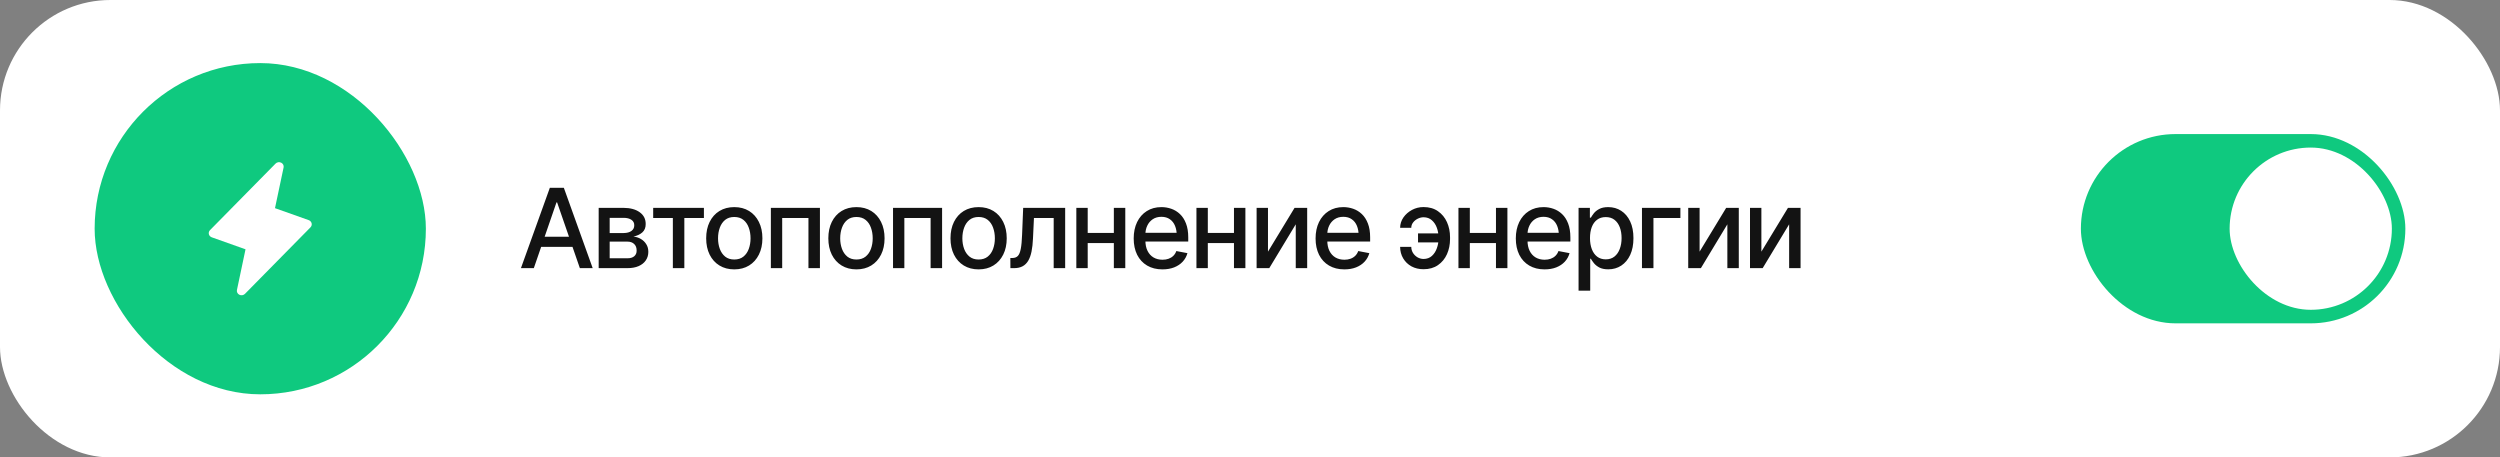 <?xml version="1.0" encoding="UTF-8"?> <svg xmlns="http://www.w3.org/2000/svg" width="317" height="58" viewBox="0 0 317 58" fill="none"><rect x="0" y="0" width="317" height="58" fill="#808080" stroke="none"/><rect width="317" height="58" rx="14" fill="white"></rect><rect x="12" y="8" width="42" height="42" rx="21" fill="#0FC97F"></rect><path d="M39.372 28.824L31.06 37.262C30.972 37.351 30.855 37.41 30.728 37.431C30.602 37.452 30.471 37.434 30.356 37.378C30.241 37.322 30.149 37.233 30.093 37.123C30.036 37.014 30.019 36.889 30.044 36.77L31.132 31.613L26.855 30.092C26.763 30.059 26.681 30.006 26.616 29.936C26.551 29.866 26.506 29.782 26.484 29.692C26.462 29.601 26.464 29.507 26.49 29.417C26.515 29.328 26.564 29.245 26.632 29.178L34.944 20.74C35.032 20.651 35.149 20.592 35.276 20.571C35.403 20.55 35.533 20.569 35.648 20.624C35.763 20.68 35.855 20.769 35.911 20.879C35.968 20.989 35.985 21.113 35.96 21.233L34.869 26.394L39.147 27.914C39.238 27.946 39.319 28 39.383 28.07C39.447 28.139 39.492 28.223 39.514 28.313C39.536 28.403 39.535 28.496 39.509 28.586C39.484 28.675 39.436 28.757 39.369 28.824H39.372Z" fill="white"></path><path d="M67.689 34H66.055L69.719 23.814H71.496L75.153 34H73.526L70.642 25.667H70.56L67.689 34ZM67.962 30.015H73.246V31.3H67.962V30.015ZM75.912 34V26.357H79.07C79.932 26.362 80.615 26.549 81.121 26.918C81.627 27.283 81.878 27.779 81.873 28.408C81.878 28.855 81.736 29.208 81.449 29.468C81.162 29.723 80.786 29.898 80.321 29.994C80.659 30.031 80.968 30.131 81.251 30.295C81.538 30.459 81.768 30.68 81.941 30.958C82.119 31.231 82.208 31.557 82.208 31.936C82.208 32.341 82.101 32.701 81.887 33.016C81.677 33.325 81.376 33.567 80.984 33.74C80.592 33.913 80.116 34 79.556 34H75.912ZM77.307 32.749H79.556C79.92 32.754 80.207 32.669 80.417 32.496C80.627 32.318 80.729 32.079 80.725 31.778C80.729 31.423 80.627 31.145 80.417 30.944C80.207 30.739 79.92 30.637 79.556 30.637H77.307V32.749ZM77.307 29.55H79.084C79.503 29.545 79.831 29.456 80.068 29.283C80.31 29.105 80.428 28.866 80.424 28.565C80.428 28.269 80.31 28.039 80.068 27.875C79.827 27.706 79.494 27.622 79.07 27.622H77.307V29.55ZM82.823 27.643V26.357H89.256V27.643H86.774V34H85.318V27.643H82.823ZM93.105 34.157C92.389 34.157 91.762 33.993 91.225 33.665C90.691 33.337 90.277 32.877 89.981 32.284C89.689 31.692 89.543 31.004 89.543 30.22C89.543 29.427 89.689 28.734 89.981 28.142C90.277 27.545 90.691 27.082 91.225 26.754C91.762 26.426 92.389 26.262 93.105 26.262C93.825 26.262 94.451 26.426 94.984 26.754C95.518 27.082 95.932 27.545 96.228 28.142C96.525 28.734 96.673 29.427 96.673 30.22C96.673 31.004 96.525 31.692 96.228 32.284C95.932 32.877 95.518 33.337 94.984 33.665C94.451 33.993 93.825 34.157 93.105 34.157ZM93.105 32.906C93.574 32.906 93.961 32.783 94.267 32.537C94.572 32.291 94.797 31.965 94.943 31.56C95.094 31.149 95.169 30.703 95.169 30.22C95.169 29.727 95.094 29.276 94.943 28.866C94.797 28.456 94.572 28.128 94.267 27.882C93.961 27.636 93.574 27.513 93.105 27.513C92.64 27.513 92.255 27.636 91.949 27.882C91.648 28.128 91.423 28.456 91.272 28.866C91.122 29.276 91.047 29.727 91.047 30.22C91.047 30.703 91.122 31.149 91.272 31.56C91.423 31.965 91.648 32.291 91.949 32.537C92.255 32.783 92.64 32.906 93.105 32.906ZM97.746 34V26.357H103.967V34H102.511V27.643H99.182V34H97.746ZM108.595 34.157C107.879 34.157 107.253 33.993 106.715 33.665C106.182 33.337 105.767 32.877 105.471 32.284C105.179 31.692 105.033 31.004 105.033 30.22C105.033 29.427 105.179 28.734 105.471 28.142C105.767 27.545 106.182 27.082 106.715 26.754C107.253 26.426 107.879 26.262 108.595 26.262C109.315 26.262 109.941 26.426 110.475 26.754C111.008 27.082 111.423 27.545 111.719 28.142C112.015 28.734 112.163 29.427 112.163 30.22C112.163 31.004 112.015 31.692 111.719 32.284C111.423 32.877 111.008 33.337 110.475 33.665C109.941 33.993 109.315 34.157 108.595 34.157ZM108.595 32.906C109.064 32.906 109.451 32.783 109.757 32.537C110.062 32.291 110.288 31.965 110.434 31.56C110.584 31.149 110.659 30.703 110.659 30.22C110.659 29.727 110.584 29.276 110.434 28.866C110.288 28.456 110.062 28.128 109.757 27.882C109.451 27.636 109.064 27.513 108.595 27.513C108.13 27.513 107.745 27.636 107.439 27.882C107.139 28.128 106.913 28.456 106.763 28.866C106.612 29.276 106.537 29.727 106.537 30.22C106.537 30.703 106.612 31.149 106.763 31.56C106.913 31.965 107.139 32.291 107.439 32.537C107.745 32.783 108.13 32.906 108.595 32.906ZM113.236 34V26.357H119.457V34H118.001V27.643H114.672V34H113.236ZM124.085 34.157C123.369 34.157 122.743 33.993 122.205 33.665C121.672 33.337 121.257 32.877 120.961 32.284C120.669 31.692 120.523 31.004 120.523 30.22C120.523 29.427 120.669 28.734 120.961 28.142C121.257 27.545 121.672 27.082 122.205 26.754C122.743 26.426 123.369 26.262 124.085 26.262C124.805 26.262 125.432 26.426 125.965 26.754C126.498 27.082 126.913 27.545 127.209 28.142C127.505 28.734 127.653 29.427 127.653 30.22C127.653 31.004 127.505 31.692 127.209 32.284C126.913 32.877 126.498 33.337 125.965 33.665C125.432 33.993 124.805 34.157 124.085 34.157ZM124.085 32.906C124.554 32.906 124.942 32.783 125.247 32.537C125.552 32.291 125.778 31.965 125.924 31.56C126.074 31.149 126.149 30.703 126.149 30.22C126.149 29.727 126.074 29.276 125.924 28.866C125.778 28.456 125.552 28.128 125.247 27.882C124.942 27.636 124.554 27.513 124.085 27.513C123.62 27.513 123.235 27.636 122.93 27.882C122.629 28.128 122.403 28.456 122.253 28.866C122.103 29.276 122.027 29.727 122.027 30.22C122.027 30.703 122.103 31.149 122.253 31.56C122.403 31.965 122.629 32.291 122.93 32.537C123.235 32.783 123.62 32.906 124.085 32.906ZM128.118 34L128.111 32.715H128.378C128.665 32.71 128.891 32.626 129.055 32.462C129.223 32.293 129.349 31.995 129.431 31.566C129.517 31.138 129.574 30.532 129.602 29.748L129.738 26.357H135.063V34H133.607V27.643H131.105L130.982 30.247C130.955 30.876 130.894 31.425 130.798 31.895C130.702 32.364 130.561 32.756 130.374 33.07C130.187 33.38 129.948 33.613 129.656 33.768C129.365 33.922 129.009 34 128.59 34H128.118ZM141.646 29.536V30.821H137.511V29.536H141.646ZM137.921 26.357V34H136.479V26.357H137.921ZM142.686 26.357V34H141.236V26.357H142.686ZM147.396 34.157C146.648 34.157 146.001 33.995 145.454 33.672C144.907 33.348 144.486 32.893 144.189 32.305C143.898 31.712 143.752 31.022 143.752 30.233C143.752 29.45 143.896 28.759 144.183 28.162C144.474 27.565 144.882 27.1 145.406 26.768C145.935 26.43 146.555 26.262 147.266 26.262C147.699 26.262 148.118 26.332 148.523 26.474C148.929 26.615 149.294 26.838 149.617 27.144C149.941 27.449 150.196 27.845 150.383 28.333C150.574 28.821 150.67 29.409 150.67 30.097V30.63H144.593V29.516H149.904L149.214 29.885C149.214 29.415 149.141 29.001 148.995 28.641C148.849 28.281 148.631 28 148.339 27.8C148.052 27.595 147.694 27.492 147.266 27.492C146.837 27.492 146.47 27.595 146.165 27.8C145.864 28.005 145.634 28.276 145.475 28.613C145.315 28.951 145.235 29.32 145.235 29.721V30.48C145.235 31.004 145.326 31.448 145.509 31.812C145.691 32.177 145.944 32.455 146.268 32.647C146.596 32.838 146.976 32.934 147.409 32.934C147.692 32.934 147.947 32.893 148.175 32.81C148.407 32.728 148.608 32.605 148.776 32.441C148.945 32.277 149.073 32.075 149.159 31.833L150.567 32.1C150.453 32.51 150.253 32.87 149.966 33.18C149.679 33.49 149.316 33.731 148.879 33.904C148.446 34.073 147.951 34.157 147.396 34.157ZM156.877 29.536V30.821H152.741V29.536H156.877ZM153.151 26.357V34H151.709V26.357H153.151ZM157.916 26.357V34H156.467V26.357H157.916ZM160.78 31.908L164.15 26.357H165.75V34H164.301V28.442L160.944 34H159.338V26.357H160.78V31.908ZM170.46 34.157C169.713 34.157 169.065 33.995 168.519 33.672C167.972 33.348 167.55 32.893 167.254 32.305C166.962 31.712 166.816 31.022 166.816 30.233C166.816 29.45 166.96 28.759 167.247 28.162C167.539 27.565 167.947 27.1 168.471 26.768C168.999 26.43 169.619 26.262 170.33 26.262C170.763 26.262 171.182 26.332 171.588 26.474C171.993 26.615 172.358 26.838 172.682 27.144C173.005 27.449 173.26 27.845 173.447 28.333C173.639 28.821 173.734 29.409 173.734 30.097V30.63H167.657V29.516H172.969L172.278 29.885C172.278 29.415 172.205 29.001 172.06 28.641C171.914 28.281 171.695 28 171.403 27.8C171.116 27.595 170.758 27.492 170.33 27.492C169.902 27.492 169.535 27.595 169.229 27.8C168.929 28.005 168.699 28.276 168.539 28.613C168.38 28.951 168.3 29.32 168.3 29.721V30.48C168.3 31.004 168.391 31.448 168.573 31.812C168.756 32.177 169.008 32.455 169.332 32.647C169.66 32.838 170.041 32.934 170.474 32.934C170.756 32.934 171.011 32.893 171.239 32.81C171.472 32.728 171.672 32.605 171.841 32.441C172.009 32.277 172.137 32.075 172.224 31.833L173.632 32.1C173.518 32.51 173.317 32.87 173.03 33.18C172.743 33.49 172.381 33.731 171.943 33.904C171.51 34.073 171.016 34.157 170.46 34.157ZM180.502 27.547C180.247 27.551 179.998 27.615 179.757 27.738C179.52 27.857 179.326 28.016 179.176 28.217C179.025 28.413 178.95 28.636 178.95 28.887H177.535C177.54 28.408 177.679 27.971 177.952 27.574C178.23 27.178 178.592 26.859 179.039 26.617C179.49 26.376 179.978 26.255 180.502 26.255C181.227 26.255 181.837 26.43 182.334 26.781C182.835 27.128 183.216 27.59 183.476 28.169C183.735 28.748 183.865 29.384 183.865 30.076V30.315C183.865 31.008 183.735 31.646 183.476 32.23C183.216 32.808 182.835 33.271 182.334 33.617C181.837 33.964 181.227 34.137 180.502 34.137C179.928 34.137 179.417 34.016 178.971 33.774C178.529 33.528 178.18 33.191 177.925 32.763C177.67 32.334 177.54 31.847 177.535 31.3H178.95C178.95 31.569 179.019 31.819 179.155 32.052C179.297 32.284 179.486 32.473 179.723 32.619C179.964 32.76 180.224 32.833 180.502 32.838C180.935 32.833 181.29 32.703 181.568 32.448C181.846 32.193 182.054 31.872 182.19 31.484C182.332 31.097 182.402 30.707 182.402 30.315V30.076C182.402 29.671 182.334 29.276 182.197 28.894C182.061 28.506 181.851 28.187 181.568 27.936C181.29 27.681 180.935 27.551 180.502 27.547ZM182.929 29.598V30.739H179.805V29.598H182.929ZM190.1 29.536V30.821H185.964V29.536H190.1ZM186.374 26.357V34H184.932V26.357H186.374ZM191.139 26.357V34H189.689V26.357H191.139ZM195.849 34.157C195.101 34.157 194.454 33.995 193.907 33.672C193.36 33.348 192.939 32.893 192.643 32.305C192.351 31.712 192.205 31.022 192.205 30.233C192.205 29.45 192.349 28.759 192.636 28.162C192.927 27.565 193.335 27.1 193.859 26.768C194.388 26.43 195.008 26.262 195.719 26.262C196.152 26.262 196.571 26.332 196.977 26.474C197.382 26.615 197.747 26.838 198.07 27.144C198.394 27.449 198.649 27.845 198.836 28.333C199.027 28.821 199.123 29.409 199.123 30.097V30.63H193.046V29.516H198.357L197.667 29.885C197.667 29.415 197.594 29.001 197.448 28.641C197.302 28.281 197.084 28 196.792 27.8C196.505 27.595 196.147 27.492 195.719 27.492C195.29 27.492 194.924 27.595 194.618 27.8C194.317 28.005 194.087 28.276 193.928 28.613C193.768 28.951 193.688 29.32 193.688 29.721V30.48C193.688 31.004 193.78 31.448 193.962 31.812C194.144 32.177 194.397 32.455 194.721 32.647C195.049 32.838 195.429 32.934 195.862 32.934C196.145 32.934 196.4 32.893 196.628 32.81C196.86 32.728 197.061 32.605 197.229 32.441C197.398 32.277 197.526 32.075 197.612 31.833L199.021 32.1C198.907 32.51 198.706 32.87 198.419 33.18C198.132 33.49 197.77 33.731 197.332 33.904C196.899 34.073 196.405 34.157 195.849 34.157ZM200.162 36.857V26.357H201.598V27.602H201.721C201.812 27.442 201.937 27.258 202.097 27.048C202.261 26.838 202.489 26.656 202.78 26.501C203.072 26.341 203.452 26.262 203.922 26.262C204.537 26.262 205.084 26.417 205.562 26.727C206.046 27.037 206.426 27.485 206.704 28.073C206.982 28.661 207.121 29.37 207.121 30.199C207.121 31.02 206.984 31.726 206.711 32.318C206.438 32.906 206.059 33.36 205.576 33.679C205.098 33.993 204.549 34.15 203.929 34.15C203.468 34.15 203.09 34.073 202.794 33.918C202.502 33.758 202.272 33.574 202.104 33.364C201.939 33.155 201.812 32.97 201.721 32.81H201.639V36.857H200.162ZM203.607 32.886C204.049 32.886 204.419 32.767 204.715 32.53C205.011 32.293 205.234 31.972 205.385 31.566C205.54 31.156 205.617 30.696 205.617 30.186C205.617 29.68 205.542 29.226 205.392 28.825C205.241 28.424 205.018 28.107 204.722 27.875C204.425 27.643 204.054 27.526 203.607 27.526C203.174 27.526 202.81 27.638 202.514 27.861C202.217 28.08 201.992 28.39 201.837 28.791C201.687 29.188 201.611 29.652 201.611 30.186C201.611 30.719 201.689 31.188 201.844 31.594C201.999 31.999 202.224 32.316 202.521 32.544C202.821 32.772 203.184 32.886 203.607 32.886ZM213.075 26.357V27.643H209.657V34H208.201V26.357H213.075ZM215.509 31.908L218.879 26.357H220.479V34H219.029V28.442L215.673 34H214.066V26.357H215.509V31.908ZM223.343 31.908L226.713 26.357H228.312V34H226.863V28.442L223.507 34H221.9V26.357H223.343V31.908Z" fill="#131313"></path><rect x="263.857" y="17" width="41.143" height="24" rx="12" fill="#0FC97F"></rect><rect x="282.717" y="18.711" width="20.571" height="20.571" rx="10.286" fill="white"></rect></svg> 